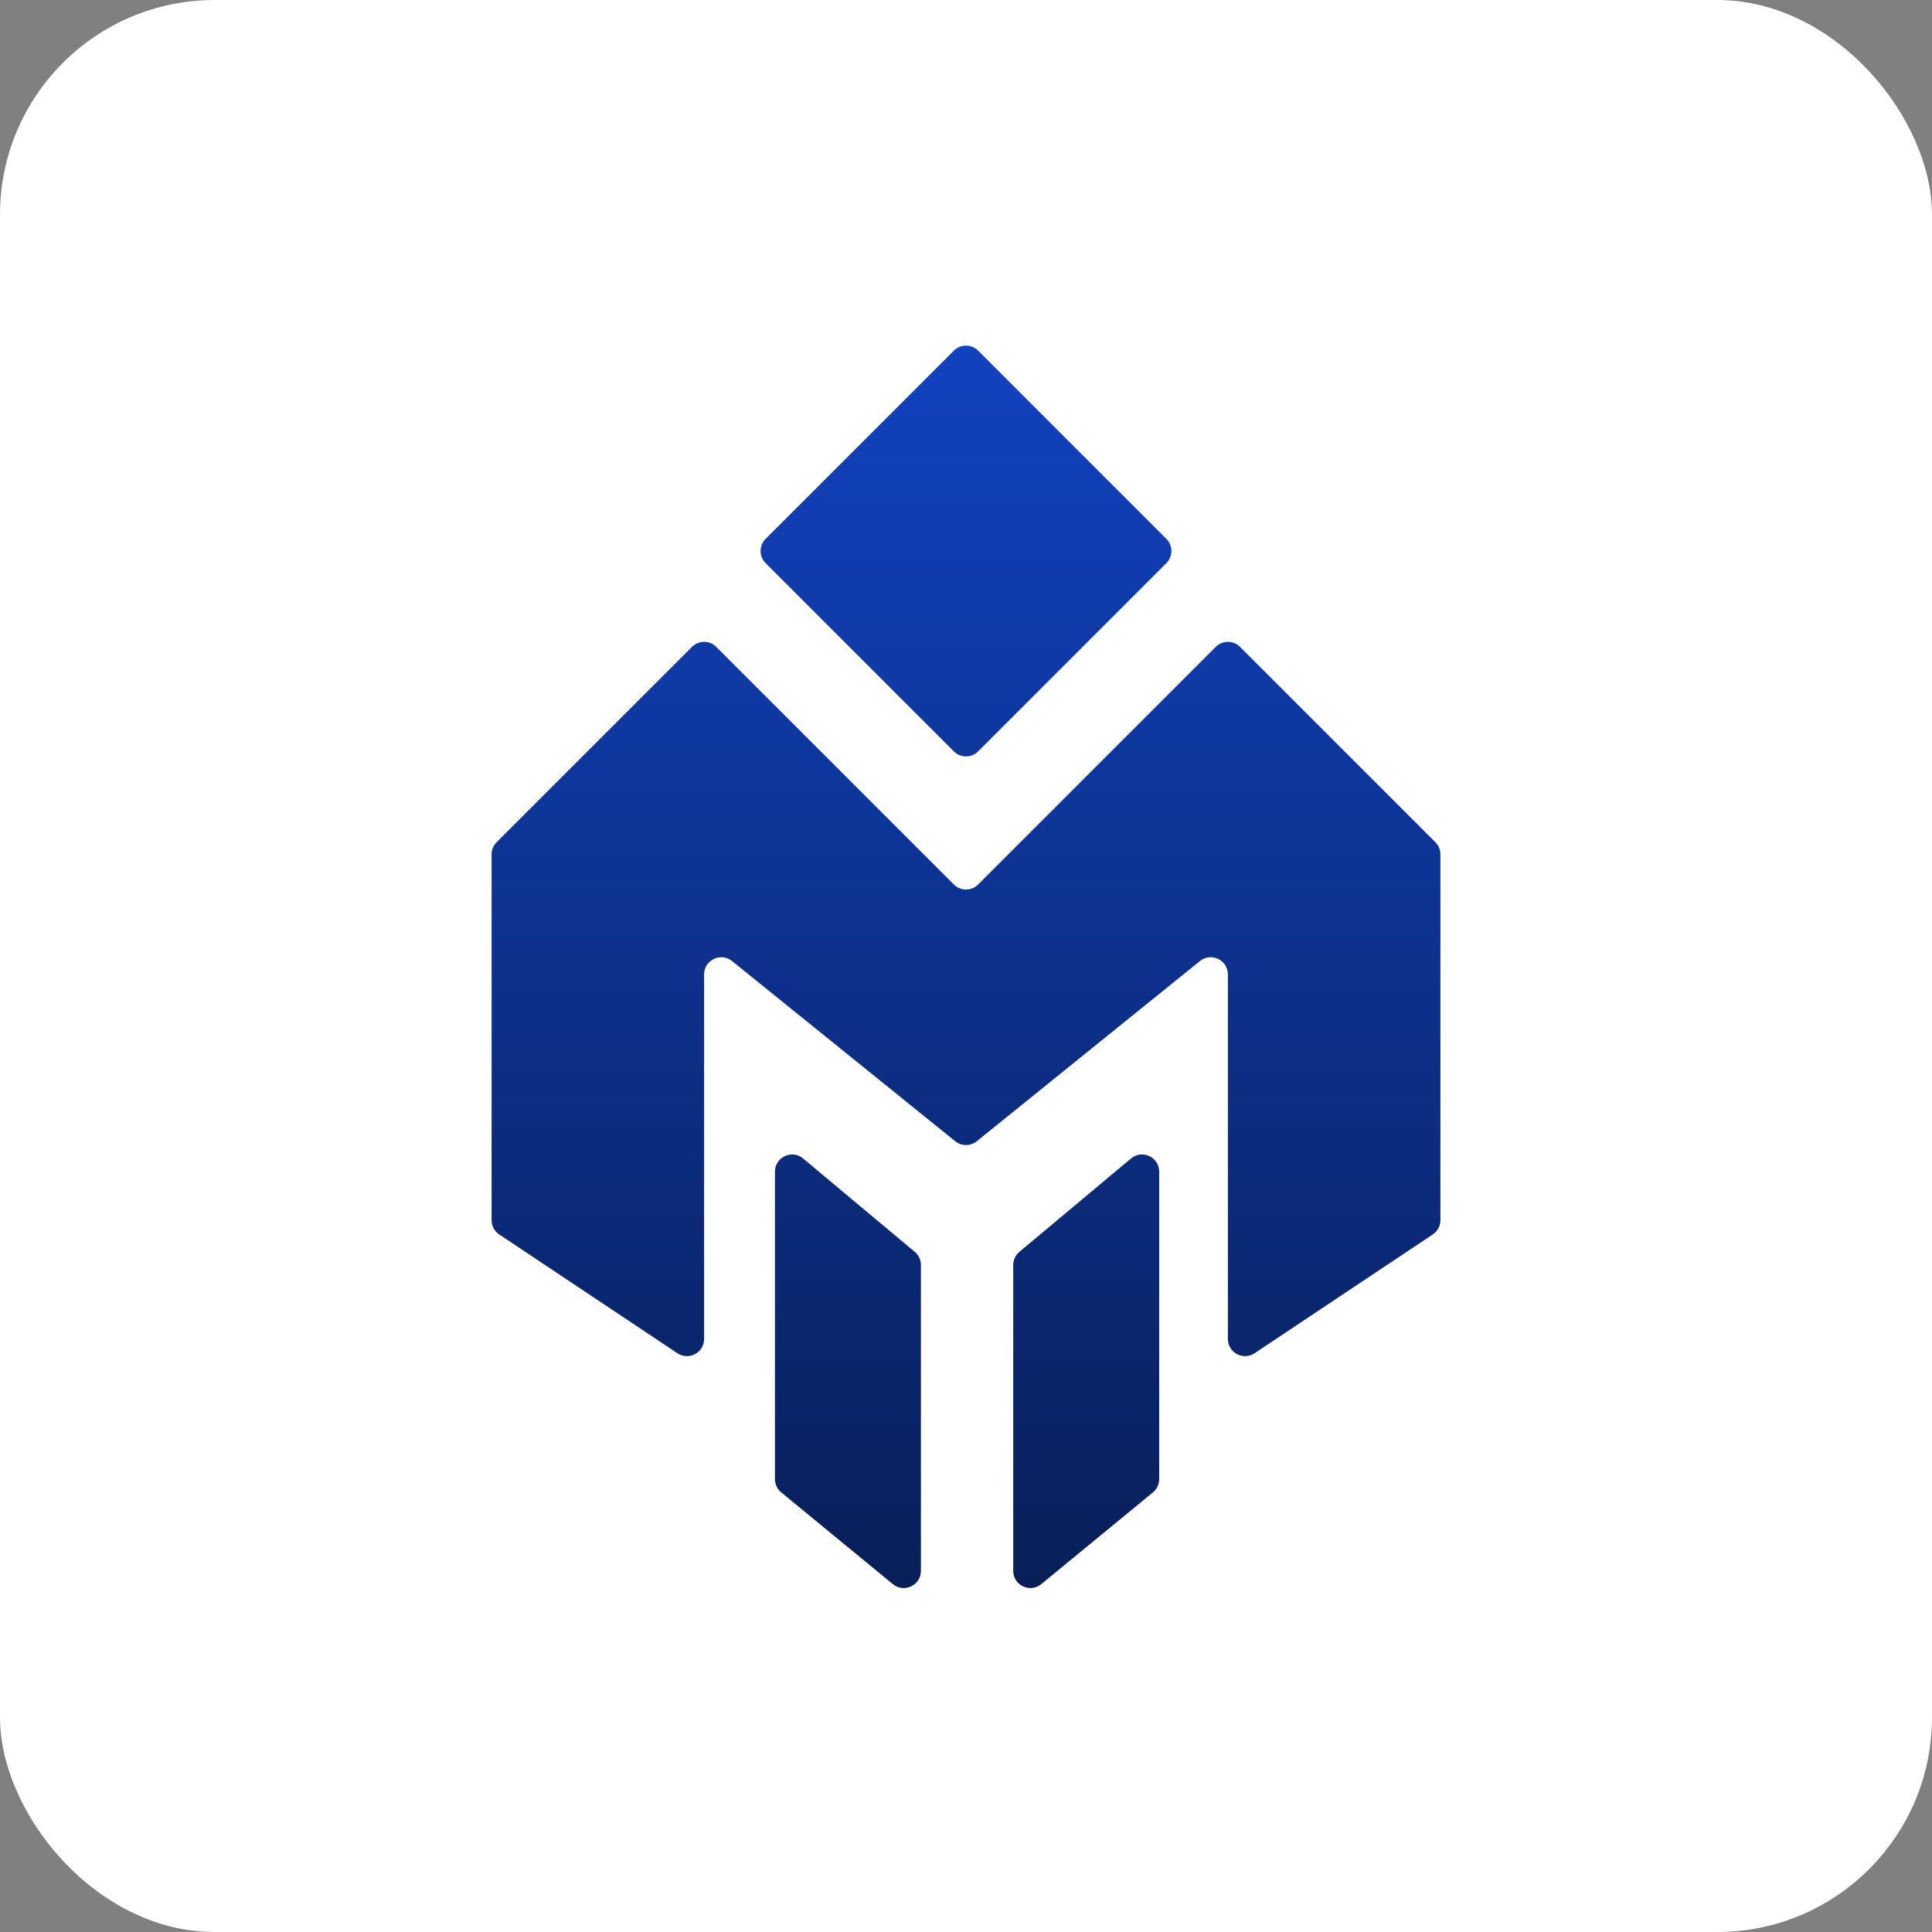 <svg width="900" height="900" viewBox="0 0 900 900" fill="none" xmlns="http://www.w3.org/2000/svg">
<rect x="0" y="0" width="900" height="900" fill="#808080" stroke="none"/>
<rect width="900" height="900" rx="100" fill="white"/>
<path d="M232.562 575.061L315.562 630.394C320.879 633.938 328 630.127 328 623.738V453.927C328 447.202 335.793 443.478 341.026 447.702L444.974 531.628C447.907 533.996 452.093 533.996 455.026 531.628L558.974 447.702C564.207 443.478 572 447.202 572 453.927V623.738C572 630.127 579.121 633.938 584.438 630.394L667.438 575.061C669.663 573.577 671 571.079 671 568.404V398C671 395.878 670.157 393.843 668.657 392.343L577.657 301.343C574.533 298.219 569.467 298.219 566.343 301.343L455.657 412.029C452.533 415.153 447.467 415.153 444.343 412.029L333.657 301.343C330.533 298.219 325.467 298.219 322.343 301.343L231.343 392.343C229.843 393.843 229 395.878 229 398V568.404C229 571.079 230.337 573.577 232.562 575.061Z" fill="url(#paint0_linear_1_44877)"/>
<path d="M356.657 262.338C353.533 259.214 353.533 254.149 356.657 251.024L444.338 163.343C447.462 160.219 452.528 160.219 455.652 163.343L543.333 251.024C546.457 254.149 546.457 259.214 543.333 262.338L455.652 350.019C452.528 353.144 447.462 353.144 444.338 350.019L356.657 262.338Z" fill="url(#paint1_linear_1_44877)"/>
<path d="M537.079 695.212C538.928 693.693 540 691.425 540 689.031V545.805C540 539.015 532.076 535.312 526.868 539.668L474.868 583.157C473.05 584.677 472 586.925 472 589.294V731.757C472 738.514 479.858 742.228 485.079 737.939L537.079 695.212Z" fill="url(#paint2_linear_1_44877)"/>
<path d="M363.921 695.213C362.072 693.693 361 691.425 361 689.032V545.805C361 539.016 368.924 535.313 374.132 539.668L426.132 583.158C427.95 584.678 429 586.925 429 589.294V731.758C429 738.515 421.142 742.229 415.921 737.939L363.921 695.213Z" fill="url(#paint3_linear_1_44877)"/>
<defs>
<linearGradient id="paint0_linear_1_44877" x1="450" y1="161" x2="450" y2="739.773" gradientUnits="userSpaceOnUse">
<stop stop-color="#1142BF"/>
<stop offset="1" stop-color="#081F59"/>
</linearGradient>
<linearGradient id="paint1_linear_1_44877" x1="450" y1="161" x2="450" y2="739.773" gradientUnits="userSpaceOnUse">
<stop stop-color="#1142BF"/>
<stop offset="1" stop-color="#081F59"/>
</linearGradient>
<linearGradient id="paint2_linear_1_44877" x1="450" y1="161" x2="450" y2="739.773" gradientUnits="userSpaceOnUse">
<stop stop-color="#1142BF"/>
<stop offset="1" stop-color="#081F59"/>
</linearGradient>
<linearGradient id="paint3_linear_1_44877" x1="450" y1="161" x2="450" y2="739.773" gradientUnits="userSpaceOnUse">
<stop stop-color="#1142BF"/>
<stop offset="1" stop-color="#081F59"/>
</linearGradient>
</defs>
</svg>
